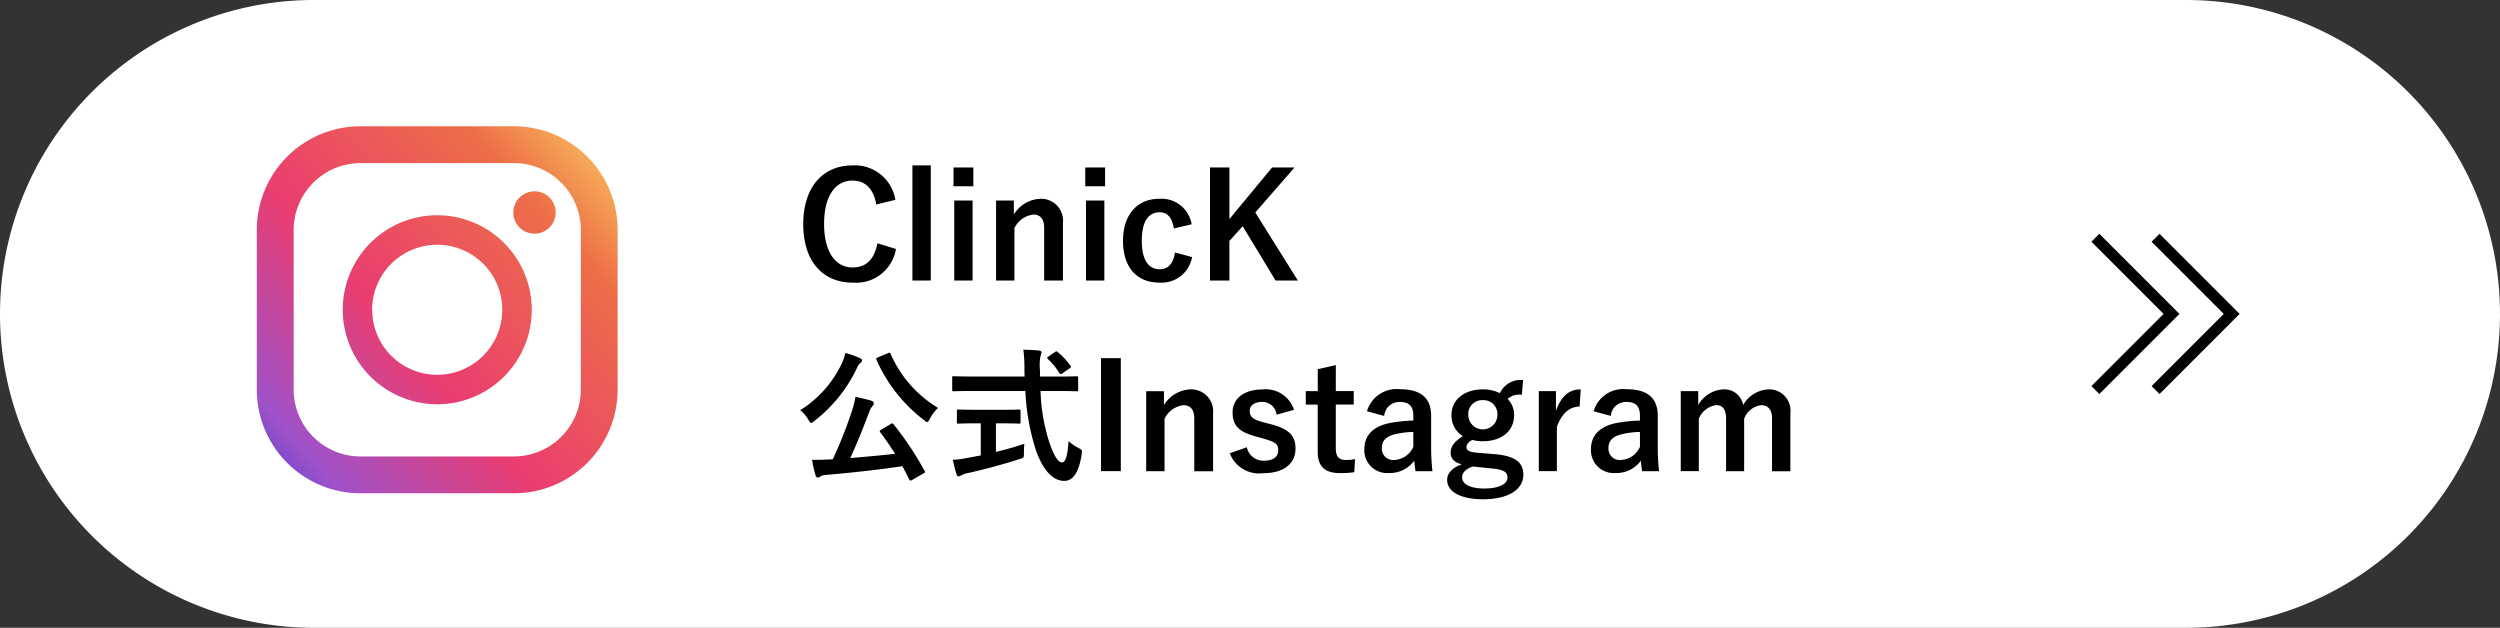 <svg xmlns="http://www.w3.org/2000/svg" xmlns:xlink="http://www.w3.org/1999/xlink" width="223" height="56" viewBox="0 0 223 56"><rect x="0" y="0" width="223" height="56" fill="#333333" stroke="none"/><defs><linearGradient id="a" y1="1" x2="1.114" gradientUnits="objectBoundingBox"><stop offset="0" stop-color="#4f3fcc"/><stop offset="0.118" stop-color="#a052c9"/><stop offset="0.389" stop-color="#ea3d70"/><stop offset="0.738" stop-color="#ed6e47"/><stop offset="1" stop-color="#ffe869"/></linearGradient></defs><g transform="translate(-1694 -9273.631)"><path d="M28,0H195a28,28,0,0,1,0,56H28A28,28,0,0,1,28,0Z" transform="translate(1694 9273.631)" fill="#fff"/><path d="M32.063,46a9.252,9.252,0,0,1-9.251-9.252V22.515a9.251,9.251,0,0,1,9.251-9.251H45.749A9.251,9.251,0,0,1,55,22.515V36.748A9.252,9.252,0,0,1,45.749,46ZM26.1,22.515V36.748a5.974,5.974,0,0,0,5.967,5.967H45.749a5.974,5.974,0,0,0,5.967-5.967V22.515a5.974,5.974,0,0,0-5.967-5.967H32.063A5.974,5.974,0,0,0,26.1,22.515Zm4.379,7.116a8.43,8.43,0,1,1,8.43,8.43A8.44,8.44,0,0,1,30.476,29.632Zm2.628,0a5.8,5.8,0,1,0,5.8-5.8A5.81,5.81,0,0,0,33.1,29.632Zm12.59-8.676a1.889,1.889,0,1,1,1.889,1.888A1.889,1.889,0,0,1,45.694,20.956Z" transform="translate(1694.094 9271.631)" fill="url(#a)"/><path d="M8.866-7.176a3.659,3.659,0,0,0-3.835-3.068c-2.6,0-4.381,1.9-4.381,5.239S2.418.208,5.031.208a3.6,3.6,0,0,0,3.887-3L7.267-3.3C6.981-1.833,6.253-1.144,5.044-1.144c-1.469,0-2.535-1.313-2.535-3.874s1.04-3.874,2.535-3.874c1.144,0,1.872.728,2.119,2.132Zm3.159-3.068H10.387V.026h1.638Zm3.731,3.133H14.118V.026h1.638Zm.065-2.951H14.053v1.677h1.768Zm3.614,2.951H17.849V.026h1.638v-4.68a2.186,2.186,0,0,1,1.664-1.209c.637,0,.988.377.988,1.2V.026h1.677V-5.122a1.954,1.954,0,0,0-2.041-2.145,2.909,2.909,0,0,0-2.34,1.4Zm8.073,0H25.87V.026h1.638Zm.065-2.951H25.805v1.677h1.768Zm7.722,5.07a2.725,2.725,0,0,0-2.886-2.275c-1.989,0-3.237,1.43-3.237,3.757S30.381.208,32.409.208a2.769,2.769,0,0,0,2.925-2.275l-1.521-.416c-.156.988-.6,1.5-1.365,1.5-1.053,0-1.6-.9-1.6-2.548s.546-2.535,1.6-2.535c.663,0,1.1.455,1.261,1.443Zm9.178-5.07h-2l-3.809,4.6v-4.6H36.933V.026h1.729V-3.5l1.183-1.326L42.783.026h1.989l-3.8-6.071ZM7.618,13.321c-.169.1-.182.13-.1.234.481.637.91,1.274,1.326,1.924-1.287.143-2.678.273-4,.377.624-1.352,1.2-2.8,1.664-4.043a1.957,1.957,0,0,1,.338-.624.318.318,0,0,0,.1-.234c0-.1-.1-.169-.247-.221-.442-.13-.884-.221-1.391-.338a8.136,8.136,0,0,1-.351,1.365,38.464,38.464,0,0,1-1.677,4.212c-.117,0-.247.013-.364.013-.52.026-.988.039-1.482.026a10.079,10.079,0,0,0,.312,1.378c.039.13.1.208.195.208a.351.351,0,0,0,.221-.091,1.062,1.062,0,0,1,.494-.143c2.288-.195,4.654-.455,6.838-.78.208.39.416.78.611,1.183.039.078.065.1.117.1a.36.36,0,0,0,.156-.065l.975-.559c.182-.1.182-.13.117-.247A28.205,28.205,0,0,0,8.7,12.84c-.052-.052-.078-.078-.1-.078a.434.434,0,0,0-.156.065Zm-.3-6.448c-.156.078-.182.091-.13.234a13.7,13.7,0,0,0,4.238,5.369c.13.1.208.169.273.169s.143-.091.247-.286a3.528,3.528,0,0,1,.728-.975A10.476,10.476,0,0,1,8.45,6.574c-.065-.13-.091-.143-.26-.065ZM.377,11.592a2.847,2.847,0,0,1,.728.845c.117.195.169.286.247.286s.156-.065.3-.182A13.025,13.025,0,0,0,5.473,7.757a.992.992,0,0,1,.3-.4.217.217,0,0,0,.117-.2c0-.091-.052-.156-.2-.221a8.189,8.189,0,0,0-1.287-.455,3.791,3.791,0,0,1-.273.845A9.9,9.9,0,0,1,.377,11.592ZM20.462,9.876a20.432,20.432,0,0,0,.9,5.161c.65,1.924,1.56,2.847,2.548,2.86.767.013,1.313-.689,1.573-2.353.052-.4.052-.4-.325-.611a4.208,4.208,0,0,1-.845-.585c-.078,1.183-.234,1.9-.585,1.9-.39,0-.793-.754-1.17-1.924a16.443,16.443,0,0,1-.741-4.446h1.547c1.183,0,1.586.026,1.664.026.13,0,.143-.013.143-.156V8.719c0-.143-.013-.156-.143-.156-.078,0-.481.026-1.664.026h-1.6V8.017A4.389,4.389,0,0,1,21.827,6.7a.84.84,0,0,0,.078-.273c0-.078-.078-.143-.208-.156-.442-.052-.949-.065-1.417-.078a12.392,12.392,0,0,1,.1,1.859c0,.182.013.364.013.533H15.73c-1.183,0-1.586-.026-1.664-.026-.13,0-.13.013-.13.156V9.746c0,.143,0,.156.13.156.078,0,.481-.026,1.664-.026Zm-2.119,2.886c1.092,0,1.456.026,1.534.026.143,0,.156-.013.156-.13v-.975c0-.143-.013-.156-.156-.156-.078,0-.442.026-1.534.026h-2.3c-1.1,0-1.469-.026-1.547-.026-.13,0-.143.013-.143.156v.975c0,.117.013.13.143.13.078,0,.442-.026,1.547-.026h.442v2.86l-1.248.234a7.119,7.119,0,0,1-1.248.156c.1.455.234,1,.338,1.313.039.117.1.169.182.169a.484.484,0,0,0,.234-.091,1.739,1.739,0,0,1,.546-.195c1.4-.3,3.354-.832,4.654-1.261.39-.117.39-.117.39-.546,0-.26.013-.585.039-.819-.78.273-1.677.52-2.535.728V12.762ZM22.529,6.8c-.13.091-.156.13-.052.234a5.789,5.789,0,0,1,1.014,1.235c.039.065.078.1.117.1a.361.361,0,0,0,.169-.078l.611-.416c.156-.1.169-.156.091-.26a6.131,6.131,0,0,0-1.118-1.2c-.052-.052-.091-.078-.13-.078s-.078.026-.156.078Zm6.448.143H27.209V17.026h1.768Zm3.848,2.951H31.239v7.137h1.638v-4.68a2.186,2.186,0,0,1,1.664-1.209c.637,0,.988.377.988,1.2v4.693h1.677V11.878a1.954,1.954,0,0,0-2.041-2.145,2.909,2.909,0,0,0-2.34,1.4Zm11.6,1.664a2.645,2.645,0,0,0-2.8-1.82c-1.742,0-2.678.884-2.678,2.028,0,1.2.546,1.755,2.093,2.171l.6.169c1.131.325,1.378.481,1.378,1.066,0,.52-.364.923-1.3.923a1.505,1.505,0,0,1-1.5-1.2l-1.521.533a2.785,2.785,0,0,0,2.977,1.781c1.937,0,2.886-.923,2.886-2.2,0-1.157-.585-1.742-2.21-2.171l-.6-.156c-1.04-.273-1.274-.507-1.274-1.066,0-.429.416-.767,1.118-.767a1.276,1.276,0,0,1,1.274,1.144Zm3.731-3.991-1.612.364V9.889H45.474v1.2H46.54V15.3c0,1.313.637,1.9,1.989,1.9a8.59,8.59,0,0,0,1.274-.078l.065-1.17a3.746,3.746,0,0,1-.832.078c-.6,0-.884-.312-.884-1.027V11.085h1.6v-1.2h-1.6ZM52.468,12.1a1.36,1.36,0,0,1,1.365-1.248c.858,0,1.235.364,1.235,1.261v.4a13.7,13.7,0,0,0-2.041.208c-1.547.3-2.327,1.105-2.327,2.353a2.028,2.028,0,0,0,2.2,2.119,2.674,2.674,0,0,0,2.249-1.1c.039.416.065.624.117.936h1.508a18.93,18.93,0,0,1-.117-2.106V12.086c0-1.586-.923-2.366-2.769-2.366a2.743,2.743,0,0,0-2.951,1.963Zm2.6,2.756a1.946,1.946,0,0,1-1.664,1.17,1.011,1.011,0,0,1-1.144-1.079c0-.637.4-1.027,1.17-1.209a7.425,7.425,0,0,1,1.638-.208ZM64.857,8.9a2.038,2.038,0,0,0-2.067,1.17,3.32,3.32,0,0,0-1.521-.338c-1.638,0-2.795.91-2.795,2.288a2.128,2.128,0,0,0,1.014,1.885c-.767.481-1.092.923-1.092,1.482,0,.52.351.884,1,1.027-.793.286-1.313.767-1.313,1.391,0,1.027,1.144,1.729,3.211,1.729,2.327,0,3.588-.923,3.588-2.171,0-1.04-.6-1.664-2.47-1.846l-1.612-.13c-.819-.078-.988-.221-.988-.52,0-.247.208-.468.52-.624a3.666,3.666,0,0,0,.923.117c1.651,0,2.808-.871,2.808-2.353a2.073,2.073,0,0,0-.585-1.43,1.624,1.624,0,0,1,1.274-.364Zm-3.588,1.794a1.238,1.238,0,0,1,1.3,1.313,1.3,1.3,0,1,1-2.6-.013A1.235,1.235,0,0,1,61.269,10.695Zm.884,6.1c1.079.117,1.313.351,1.313.832,0,.507-.689.949-2.08.949-1.183,0-1.963-.364-1.963-.988,0-.442.351-.78.962-.975ZM70,9.733c-.962,0-1.7.507-2.21,1.911V9.889H66.261v7.137h1.612V13.074c.455-1.248,1.17-1.807,2.028-1.807ZM72.683,12.1a1.36,1.36,0,0,1,1.365-1.248c.858,0,1.235.364,1.235,1.261v.4a13.7,13.7,0,0,0-2.041.208c-1.547.3-2.327,1.105-2.327,2.353a2.028,2.028,0,0,0,2.2,2.119,2.674,2.674,0,0,0,2.249-1.1c.039.416.065.624.117.936h1.508a18.929,18.929,0,0,1-.117-2.106V12.086c0-1.586-.923-2.366-2.769-2.366a2.743,2.743,0,0,0-2.951,1.963Zm2.6,2.756a1.946,1.946,0,0,1-1.664,1.17,1.011,1.011,0,0,1-1.144-1.079c0-.637.4-1.027,1.17-1.209a7.425,7.425,0,0,1,1.638-.208Zm5.2-4.966h-1.56v7.137h1.612v-4.68a1.962,1.962,0,0,1,1.547-1.209c.572,0,.884.377.884,1.2v4.693h1.612v-4.68a1.886,1.886,0,0,1,1.5-1.209c.637,0,.988.39.988,1.2v4.693H88.7V11.878a1.9,1.9,0,0,0-1.95-2.145,2.749,2.749,0,0,0-2.262,1.391,1.692,1.692,0,0,0-1.755-1.391,2.714,2.714,0,0,0-2.249,1.4Z" transform="translate(1765 9298.631)" stroke="rgba(0,0,0,0)" stroke-width="1"/><g transform="translate(1880.906 9294.839)"><path d="M-75.222-1539.421l6.792,6.792-6.792,6.792" transform="translate(75.222 1539.421)" fill="none" stroke="#000" stroke-width="1"/><path d="M-75.222-1539.421l6.792,6.792-6.792,6.792" transform="translate(80.591 1539.421)" fill="none" stroke="#000" stroke-width="1"/></g></g></svg>